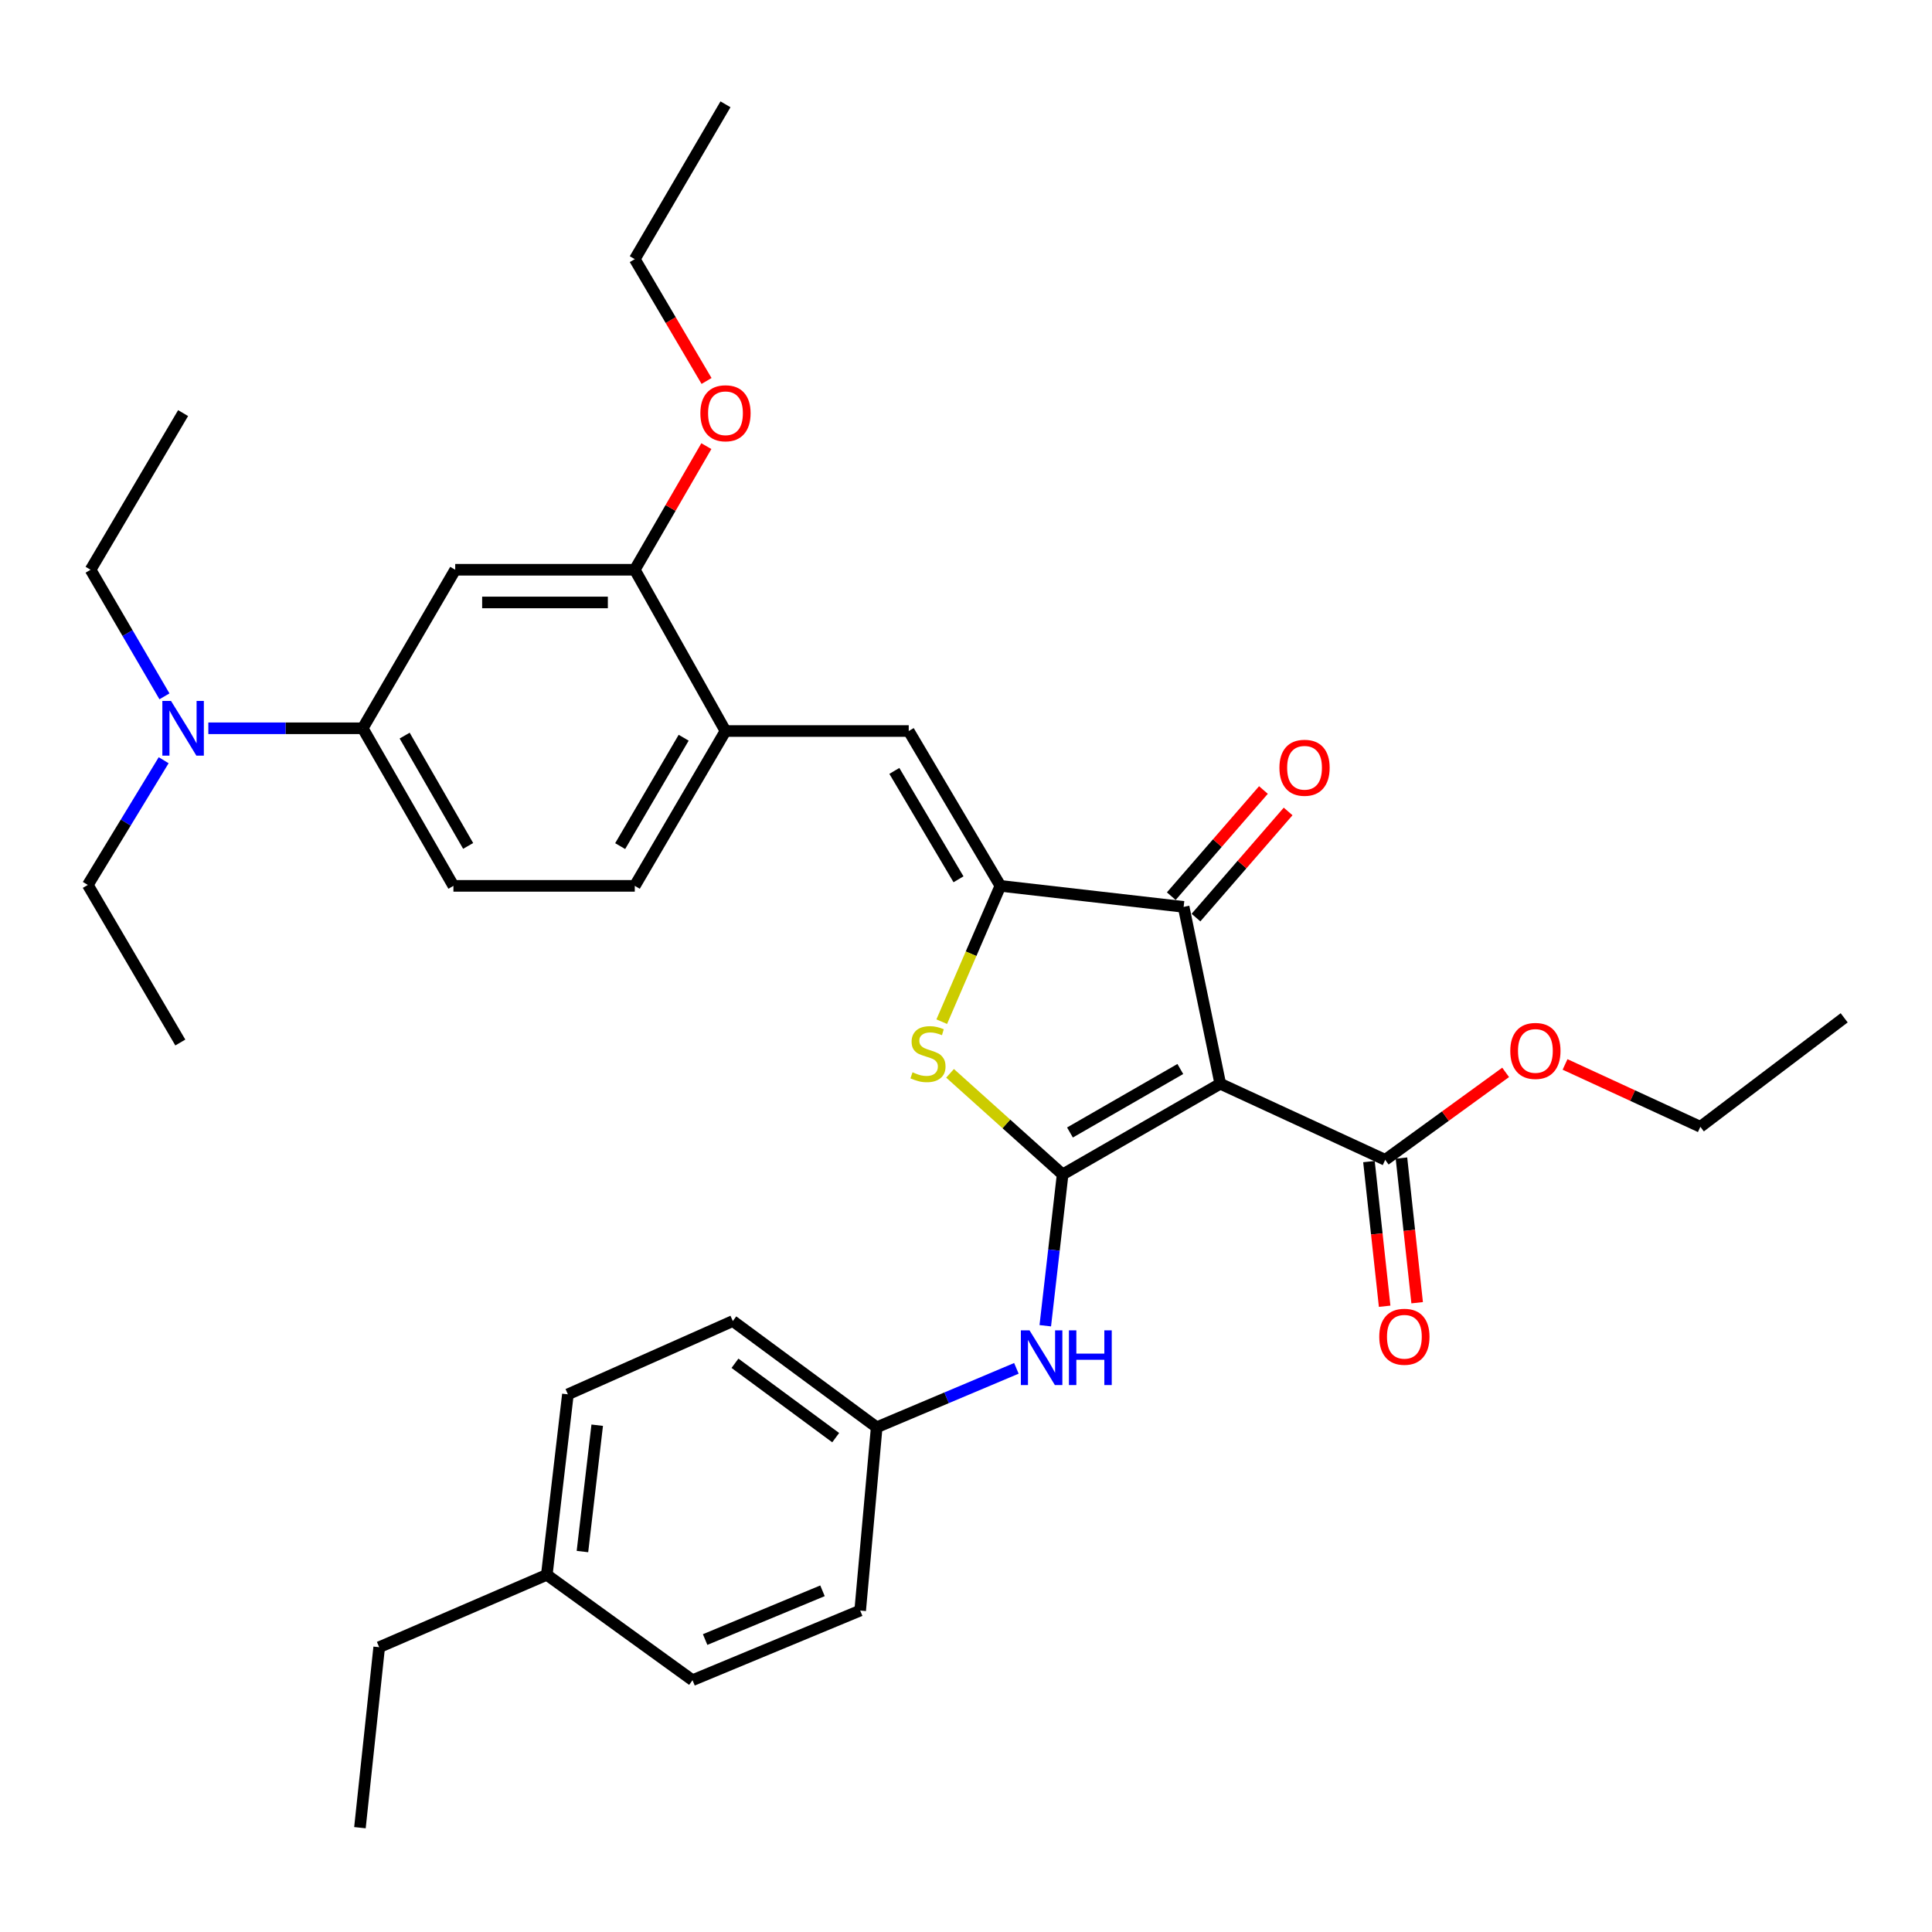 <?xml version='1.0' encoding='iso-8859-1'?>
<svg version='1.1' baseProfile='full'
              xmlns='http://www.w3.org/2000/svg'
                      xmlns:rdkit='http://www.rdkit.org/xml'
                      xmlns:xlink='http://www.w3.org/1999/xlink'
                  xml:space='preserve'
width='1000px' height='1000px' viewBox='0 0 1000 1000'>
<!-- END OF HEADER -->
<rect style='opacity:1.0;fill:#FFFFFF;stroke:none' width='1000' height='1000' x='0' y='0'> </rect>
<path class='bond-0' d='M 550.014,607.888 L 631.607,560.938' style='fill:none;fill-rule:evenodd;stroke:#000000;stroke-width:6px;stroke-linecap:butt;stroke-linejoin:miter;stroke-opacity:1' />
<path class='bond-0' d='M 553.813,586.178 L 610.928,553.313' style='fill:none;fill-rule:evenodd;stroke:#000000;stroke-width:6px;stroke-linecap:butt;stroke-linejoin:miter;stroke-opacity:1' />
<path class='bond-2' d='M 550.014,607.888 L 520.88,581.72' style='fill:none;fill-rule:evenodd;stroke:#000000;stroke-width:6px;stroke-linecap:butt;stroke-linejoin:miter;stroke-opacity:1' />
<path class='bond-2' d='M 520.88,581.72 L 491.745,555.553' style='fill:none;fill-rule:evenodd;stroke:#CCCC00;stroke-width:6px;stroke-linecap:butt;stroke-linejoin:miter;stroke-opacity:1' />
<path class='bond-6' d='M 550.014,607.888 L 545.524,647.043' style='fill:none;fill-rule:evenodd;stroke:#000000;stroke-width:6px;stroke-linecap:butt;stroke-linejoin:miter;stroke-opacity:1' />
<path class='bond-6' d='M 545.524,647.043 L 541.034,686.198' style='fill:none;fill-rule:evenodd;stroke:#0000FF;stroke-width:6px;stroke-linecap:butt;stroke-linejoin:miter;stroke-opacity:1' />
<path class='bond-3' d='M 631.607,560.938 L 612.645,469.399' style='fill:none;fill-rule:evenodd;stroke:#000000;stroke-width:6px;stroke-linecap:butt;stroke-linejoin:miter;stroke-opacity:1' />
<path class='bond-5' d='M 631.607,560.938 L 716.978,600.329' style='fill:none;fill-rule:evenodd;stroke:#000000;stroke-width:6px;stroke-linecap:butt;stroke-linejoin:miter;stroke-opacity:1' />
<path class='bond-1' d='M 517.796,458.522 L 502.619,493.667' style='fill:none;fill-rule:evenodd;stroke:#000000;stroke-width:6px;stroke-linecap:butt;stroke-linejoin:miter;stroke-opacity:1' />
<path class='bond-1' d='M 502.619,493.667 L 487.442,528.812' style='fill:none;fill-rule:evenodd;stroke:#CCCC00;stroke-width:6px;stroke-linecap:butt;stroke-linejoin:miter;stroke-opacity:1' />
<path class='bond-4' d='M 517.796,458.522 L 470.358,378.377' style='fill:none;fill-rule:evenodd;stroke:#000000;stroke-width:6px;stroke-linecap:butt;stroke-linejoin:miter;stroke-opacity:1' />
<path class='bond-4' d='M 496.118,455.12 L 462.912,399.019' style='fill:none;fill-rule:evenodd;stroke:#000000;stroke-width:6px;stroke-linecap:butt;stroke-linejoin:miter;stroke-opacity:1' />
<path class='bond-34' d='M 517.796,458.522 L 612.645,469.399' style='fill:none;fill-rule:evenodd;stroke:#000000;stroke-width:6px;stroke-linecap:butt;stroke-linejoin:miter;stroke-opacity:1' />
<path class='bond-11' d='M 619.034,474.946 L 642.883,447.475' style='fill:none;fill-rule:evenodd;stroke:#000000;stroke-width:6px;stroke-linecap:butt;stroke-linejoin:miter;stroke-opacity:1' />
<path class='bond-11' d='M 642.883,447.475 L 666.731,420.005' style='fill:none;fill-rule:evenodd;stroke:#FF0000;stroke-width:6px;stroke-linecap:butt;stroke-linejoin:miter;stroke-opacity:1' />
<path class='bond-11' d='M 606.255,463.852 L 630.104,436.382' style='fill:none;fill-rule:evenodd;stroke:#000000;stroke-width:6px;stroke-linecap:butt;stroke-linejoin:miter;stroke-opacity:1' />
<path class='bond-11' d='M 630.104,436.382 L 653.953,408.911' style='fill:none;fill-rule:evenodd;stroke:#FF0000;stroke-width:6px;stroke-linecap:butt;stroke-linejoin:miter;stroke-opacity:1' />
<path class='bond-8' d='M 470.358,378.377 L 375.51,378.377' style='fill:none;fill-rule:evenodd;stroke:#000000;stroke-width:6px;stroke-linecap:butt;stroke-linejoin:miter;stroke-opacity:1' />
<path class='bond-13' d='M 708.567,601.242 L 712.629,638.677' style='fill:none;fill-rule:evenodd;stroke:#000000;stroke-width:6px;stroke-linecap:butt;stroke-linejoin:miter;stroke-opacity:1' />
<path class='bond-13' d='M 712.629,638.677 L 716.691,676.113' style='fill:none;fill-rule:evenodd;stroke:#FF0000;stroke-width:6px;stroke-linecap:butt;stroke-linejoin:miter;stroke-opacity:1' />
<path class='bond-13' d='M 725.39,599.416 L 729.452,636.852' style='fill:none;fill-rule:evenodd;stroke:#000000;stroke-width:6px;stroke-linecap:butt;stroke-linejoin:miter;stroke-opacity:1' />
<path class='bond-13' d='M 729.452,636.852 L 733.514,674.288' style='fill:none;fill-rule:evenodd;stroke:#FF0000;stroke-width:6px;stroke-linecap:butt;stroke-linejoin:miter;stroke-opacity:1' />
<path class='bond-17' d='M 716.978,600.329 L 748.147,577.695' style='fill:none;fill-rule:evenodd;stroke:#000000;stroke-width:6px;stroke-linecap:butt;stroke-linejoin:miter;stroke-opacity:1' />
<path class='bond-17' d='M 748.147,577.695 L 779.315,555.06' style='fill:none;fill-rule:evenodd;stroke:#FF0000;stroke-width:6px;stroke-linecap:butt;stroke-linejoin:miter;stroke-opacity:1' />
<path class='bond-16' d='M 526.081,708.254 L 489.928,723.507' style='fill:none;fill-rule:evenodd;stroke:#0000FF;stroke-width:6px;stroke-linecap:butt;stroke-linejoin:miter;stroke-opacity:1' />
<path class='bond-16' d='M 489.928,723.507 L 453.775,738.761' style='fill:none;fill-rule:evenodd;stroke:#000000;stroke-width:6px;stroke-linecap:butt;stroke-linejoin:miter;stroke-opacity:1' />
<path class='bond-7' d='M 235.621,294.905 L 328.561,294.905' style='fill:none;fill-rule:evenodd;stroke:#000000;stroke-width:6px;stroke-linecap:butt;stroke-linejoin:miter;stroke-opacity:1' />
<path class='bond-7' d='M 249.562,311.827 L 314.62,311.827' style='fill:none;fill-rule:evenodd;stroke:#000000;stroke-width:6px;stroke-linecap:butt;stroke-linejoin:miter;stroke-opacity:1' />
<path class='bond-36' d='M 235.621,294.905 L 187.741,376.958' style='fill:none;fill-rule:evenodd;stroke:#000000;stroke-width:6px;stroke-linecap:butt;stroke-linejoin:miter;stroke-opacity:1' />
<path class='bond-10' d='M 375.51,378.377 L 328.561,294.905' style='fill:none;fill-rule:evenodd;stroke:#000000;stroke-width:6px;stroke-linecap:butt;stroke-linejoin:miter;stroke-opacity:1' />
<path class='bond-14' d='M 375.51,378.377 L 328.561,458.522' style='fill:none;fill-rule:evenodd;stroke:#000000;stroke-width:6px;stroke-linecap:butt;stroke-linejoin:miter;stroke-opacity:1' />
<path class='bond-14' d='M 353.866,381.846 L 321.002,437.947' style='fill:none;fill-rule:evenodd;stroke:#000000;stroke-width:6px;stroke-linecap:butt;stroke-linejoin:miter;stroke-opacity:1' />
<path class='bond-9' d='M 187.741,376.958 L 234.69,458.522' style='fill:none;fill-rule:evenodd;stroke:#000000;stroke-width:6px;stroke-linecap:butt;stroke-linejoin:miter;stroke-opacity:1' />
<path class='bond-9' d='M 209.449,380.751 L 242.314,437.846' style='fill:none;fill-rule:evenodd;stroke:#000000;stroke-width:6px;stroke-linecap:butt;stroke-linejoin:miter;stroke-opacity:1' />
<path class='bond-12' d='M 187.741,376.958 L 147.789,376.958' style='fill:none;fill-rule:evenodd;stroke:#000000;stroke-width:6px;stroke-linecap:butt;stroke-linejoin:miter;stroke-opacity:1' />
<path class='bond-12' d='M 147.789,376.958 L 107.837,376.958' style='fill:none;fill-rule:evenodd;stroke:#0000FF;stroke-width:6px;stroke-linecap:butt;stroke-linejoin:miter;stroke-opacity:1' />
<path class='bond-18' d='M 328.561,294.905 L 347.084,262.913' style='fill:none;fill-rule:evenodd;stroke:#000000;stroke-width:6px;stroke-linecap:butt;stroke-linejoin:miter;stroke-opacity:1' />
<path class='bond-18' d='M 347.084,262.913 L 365.607,230.922' style='fill:none;fill-rule:evenodd;stroke:#FF0000;stroke-width:6px;stroke-linecap:butt;stroke-linejoin:miter;stroke-opacity:1' />
<path class='bond-24' d='M 85.122,360.423 L 66.003,327.664' style='fill:none;fill-rule:evenodd;stroke:#0000FF;stroke-width:6px;stroke-linecap:butt;stroke-linejoin:miter;stroke-opacity:1' />
<path class='bond-24' d='M 66.003,327.664 L 46.883,294.905' style='fill:none;fill-rule:evenodd;stroke:#000000;stroke-width:6px;stroke-linecap:butt;stroke-linejoin:miter;stroke-opacity:1' />
<path class='bond-25' d='M 84.717,393.49 L 65.086,425.767' style='fill:none;fill-rule:evenodd;stroke:#0000FF;stroke-width:6px;stroke-linecap:butt;stroke-linejoin:miter;stroke-opacity:1' />
<path class='bond-25' d='M 65.086,425.767 L 45.455,458.043' style='fill:none;fill-rule:evenodd;stroke:#000000;stroke-width:6px;stroke-linecap:butt;stroke-linejoin:miter;stroke-opacity:1' />
<path class='bond-15' d='M 328.561,458.522 L 234.69,458.522' style='fill:none;fill-rule:evenodd;stroke:#000000;stroke-width:6px;stroke-linecap:butt;stroke-linejoin:miter;stroke-opacity:1' />
<path class='bond-20' d='M 453.775,738.761 L 445.229,833.619' style='fill:none;fill-rule:evenodd;stroke:#000000;stroke-width:6px;stroke-linecap:butt;stroke-linejoin:miter;stroke-opacity:1' />
<path class='bond-21' d='M 453.775,738.761 L 379.308,683.764' style='fill:none;fill-rule:evenodd;stroke:#000000;stroke-width:6px;stroke-linecap:butt;stroke-linejoin:miter;stroke-opacity:1' />
<path class='bond-21' d='M 432.551,744.124 L 380.425,705.626' style='fill:none;fill-rule:evenodd;stroke:#000000;stroke-width:6px;stroke-linecap:butt;stroke-linejoin:miter;stroke-opacity:1' />
<path class='bond-27' d='M 810.067,550.95 L 845.082,567.089' style='fill:none;fill-rule:evenodd;stroke:#FF0000;stroke-width:6px;stroke-linecap:butt;stroke-linejoin:miter;stroke-opacity:1' />
<path class='bond-27' d='M 845.082,567.089 L 880.098,583.228' style='fill:none;fill-rule:evenodd;stroke:#000000;stroke-width:6px;stroke-linecap:butt;stroke-linejoin:miter;stroke-opacity:1' />
<path class='bond-28' d='M 365.71,197.188 L 347.136,165.662' style='fill:none;fill-rule:evenodd;stroke:#FF0000;stroke-width:6px;stroke-linecap:butt;stroke-linejoin:miter;stroke-opacity:1' />
<path class='bond-28' d='M 347.136,165.662 L 328.561,134.136' style='fill:none;fill-rule:evenodd;stroke:#000000;stroke-width:6px;stroke-linecap:butt;stroke-linejoin:miter;stroke-opacity:1' />
<path class='bond-19' d='M 283.022,815.126 L 293.946,721.707' style='fill:none;fill-rule:evenodd;stroke:#000000;stroke-width:6px;stroke-linecap:butt;stroke-linejoin:miter;stroke-opacity:1' />
<path class='bond-19' d='M 301.468,803.079 L 309.115,737.686' style='fill:none;fill-rule:evenodd;stroke:#000000;stroke-width:6px;stroke-linecap:butt;stroke-linejoin:miter;stroke-opacity:1' />
<path class='bond-26' d='M 283.022,815.126 L 196.268,852.59' style='fill:none;fill-rule:evenodd;stroke:#000000;stroke-width:6px;stroke-linecap:butt;stroke-linejoin:miter;stroke-opacity:1' />
<path class='bond-35' d='M 283.022,815.126 L 358.447,869.662' style='fill:none;fill-rule:evenodd;stroke:#000000;stroke-width:6px;stroke-linecap:butt;stroke-linejoin:miter;stroke-opacity:1' />
<path class='bond-22' d='M 445.229,833.619 L 358.447,869.662' style='fill:none;fill-rule:evenodd;stroke:#000000;stroke-width:6px;stroke-linecap:butt;stroke-linejoin:miter;stroke-opacity:1' />
<path class='bond-22' d='M 425.721,823.397 L 364.973,848.628' style='fill:none;fill-rule:evenodd;stroke:#000000;stroke-width:6px;stroke-linecap:butt;stroke-linejoin:miter;stroke-opacity:1' />
<path class='bond-23' d='M 379.308,683.764 L 293.946,721.707' style='fill:none;fill-rule:evenodd;stroke:#000000;stroke-width:6px;stroke-linecap:butt;stroke-linejoin:miter;stroke-opacity:1' />
<path class='bond-29' d='M 46.883,294.905 L 94.773,213.82' style='fill:none;fill-rule:evenodd;stroke:#000000;stroke-width:6px;stroke-linecap:butt;stroke-linejoin:miter;stroke-opacity:1' />
<path class='bond-30' d='M 45.455,458.043 L 93.335,539.607' style='fill:none;fill-rule:evenodd;stroke:#000000;stroke-width:6px;stroke-linecap:butt;stroke-linejoin:miter;stroke-opacity:1' />
<path class='bond-31' d='M 196.268,852.59 L 186.303,946.009' style='fill:none;fill-rule:evenodd;stroke:#000000;stroke-width:6px;stroke-linecap:butt;stroke-linejoin:miter;stroke-opacity:1' />
<path class='bond-33' d='M 880.098,583.228 L 954.545,526.821' style='fill:none;fill-rule:evenodd;stroke:#000000;stroke-width:6px;stroke-linecap:butt;stroke-linejoin:miter;stroke-opacity:1' />
<path class='bond-32' d='M 328.561,134.136 L 375.51,53.991' style='fill:none;fill-rule:evenodd;stroke:#000000;stroke-width:6px;stroke-linecap:butt;stroke-linejoin:miter;stroke-opacity:1' />
<path  class='atom-3' d='M 472.323 555.015
Q 472.643 555.135, 473.963 555.695
Q 475.283 556.255, 476.723 556.615
Q 478.203 556.935, 479.643 556.935
Q 482.323 556.935, 483.883 555.655
Q 485.443 554.335, 485.443 552.055
Q 485.443 550.495, 484.643 549.535
Q 483.883 548.575, 482.683 548.055
Q 481.483 547.535, 479.483 546.935
Q 476.963 546.175, 475.443 545.455
Q 473.963 544.735, 472.883 543.215
Q 471.843 541.695, 471.843 539.135
Q 471.843 535.575, 474.243 533.375
Q 476.683 531.175, 481.483 531.175
Q 484.763 531.175, 488.483 532.735
L 487.563 535.815
Q 484.163 534.415, 481.603 534.415
Q 478.843 534.415, 477.323 535.575
Q 475.803 536.695, 475.843 538.655
Q 475.843 540.175, 476.603 541.095
Q 477.403 542.015, 478.523 542.535
Q 479.683 543.055, 481.603 543.655
Q 484.163 544.455, 485.683 545.255
Q 487.203 546.055, 488.283 547.695
Q 489.403 549.295, 489.403 552.055
Q 489.403 555.975, 486.763 558.095
Q 484.163 560.175, 479.803 560.175
Q 477.283 560.175, 475.363 559.615
Q 473.483 559.095, 471.243 558.175
L 472.323 555.015
' fill='#CCCC00'/>
<path  class='atom-7' d='M 532.877 688.585
L 542.157 703.585
Q 543.077 705.065, 544.557 707.745
Q 546.037 710.425, 546.117 710.585
L 546.117 688.585
L 549.877 688.585
L 549.877 716.905
L 545.997 716.905
L 536.037 700.505
Q 534.877 698.585, 533.637 696.385
Q 532.437 694.185, 532.077 693.505
L 532.077 716.905
L 528.397 716.905
L 528.397 688.585
L 532.877 688.585
' fill='#0000FF'/>
<path  class='atom-7' d='M 553.277 688.585
L 557.117 688.585
L 557.117 700.625
L 571.597 700.625
L 571.597 688.585
L 575.437 688.585
L 575.437 716.905
L 571.597 716.905
L 571.597 703.825
L 557.117 703.825
L 557.117 716.905
L 553.277 716.905
L 553.277 688.585
' fill='#0000FF'/>
<path  class='atom-12' d='M 662.228 397.391
Q 662.228 390.591, 665.588 386.791
Q 668.948 382.991, 675.228 382.991
Q 681.508 382.991, 684.868 386.791
Q 688.228 390.591, 688.228 397.391
Q 688.228 404.271, 684.828 408.191
Q 681.428 412.071, 675.228 412.071
Q 668.988 412.071, 665.588 408.191
Q 662.228 404.311, 662.228 397.391
M 675.228 408.871
Q 679.548 408.871, 681.868 405.991
Q 684.228 403.071, 684.228 397.391
Q 684.228 391.831, 681.868 389.031
Q 679.548 386.191, 675.228 386.191
Q 670.908 386.191, 668.548 388.991
Q 666.228 391.791, 666.228 397.391
Q 666.228 403.111, 668.548 405.991
Q 670.908 408.871, 675.228 408.871
' fill='#FF0000'/>
<path  class='atom-13' d='M 88.513 362.798
L 97.793 377.798
Q 98.713 379.278, 100.193 381.958
Q 101.673 384.638, 101.753 384.798
L 101.753 362.798
L 105.513 362.798
L 105.513 391.118
L 101.633 391.118
L 91.673 374.718
Q 90.513 372.798, 89.273 370.598
Q 88.073 368.398, 87.713 367.718
L 87.713 391.118
L 84.033 391.118
L 84.033 362.798
L 88.513 362.798
' fill='#0000FF'/>
<path  class='atom-14' d='M 713.906 691.901
Q 713.906 685.101, 717.266 681.301
Q 720.626 677.501, 726.906 677.501
Q 733.186 677.501, 736.546 681.301
Q 739.906 685.101, 739.906 691.901
Q 739.906 698.781, 736.506 702.701
Q 733.106 706.581, 726.906 706.581
Q 720.666 706.581, 717.266 702.701
Q 713.906 698.821, 713.906 691.901
M 726.906 703.381
Q 731.226 703.381, 733.546 700.501
Q 735.906 697.581, 735.906 691.901
Q 735.906 686.341, 733.546 683.541
Q 731.226 680.701, 726.906 680.701
Q 722.586 680.701, 720.226 683.501
Q 717.906 686.301, 717.906 691.901
Q 717.906 697.621, 720.226 700.501
Q 722.586 703.381, 726.906 703.381
' fill='#FF0000'/>
<path  class='atom-18' d='M 781.717 543.955
Q 781.717 537.155, 785.077 533.355
Q 788.437 529.555, 794.717 529.555
Q 800.997 529.555, 804.357 533.355
Q 807.717 537.155, 807.717 543.955
Q 807.717 550.835, 804.317 554.755
Q 800.917 558.635, 794.717 558.635
Q 788.477 558.635, 785.077 554.755
Q 781.717 550.875, 781.717 543.955
M 794.717 555.435
Q 799.037 555.435, 801.357 552.555
Q 803.717 549.635, 803.717 543.955
Q 803.717 538.395, 801.357 535.595
Q 799.037 532.755, 794.717 532.755
Q 790.397 532.755, 788.037 535.555
Q 785.717 538.355, 785.717 543.955
Q 785.717 549.675, 788.037 552.555
Q 790.397 555.435, 794.717 555.435
' fill='#FF0000'/>
<path  class='atom-19' d='M 362.51 213.9
Q 362.51 207.1, 365.87 203.3
Q 369.23 199.5, 375.51 199.5
Q 381.79 199.5, 385.15 203.3
Q 388.51 207.1, 388.51 213.9
Q 388.51 220.78, 385.11 224.7
Q 381.71 228.58, 375.51 228.58
Q 369.27 228.58, 365.87 224.7
Q 362.51 220.82, 362.51 213.9
M 375.51 225.38
Q 379.83 225.38, 382.15 222.5
Q 384.51 219.58, 384.51 213.9
Q 384.51 208.34, 382.15 205.54
Q 379.83 202.7, 375.51 202.7
Q 371.19 202.7, 368.83 205.5
Q 366.51 208.3, 366.51 213.9
Q 366.51 219.62, 368.83 222.5
Q 371.19 225.38, 375.51 225.38
' fill='#FF0000'/>
</svg>
